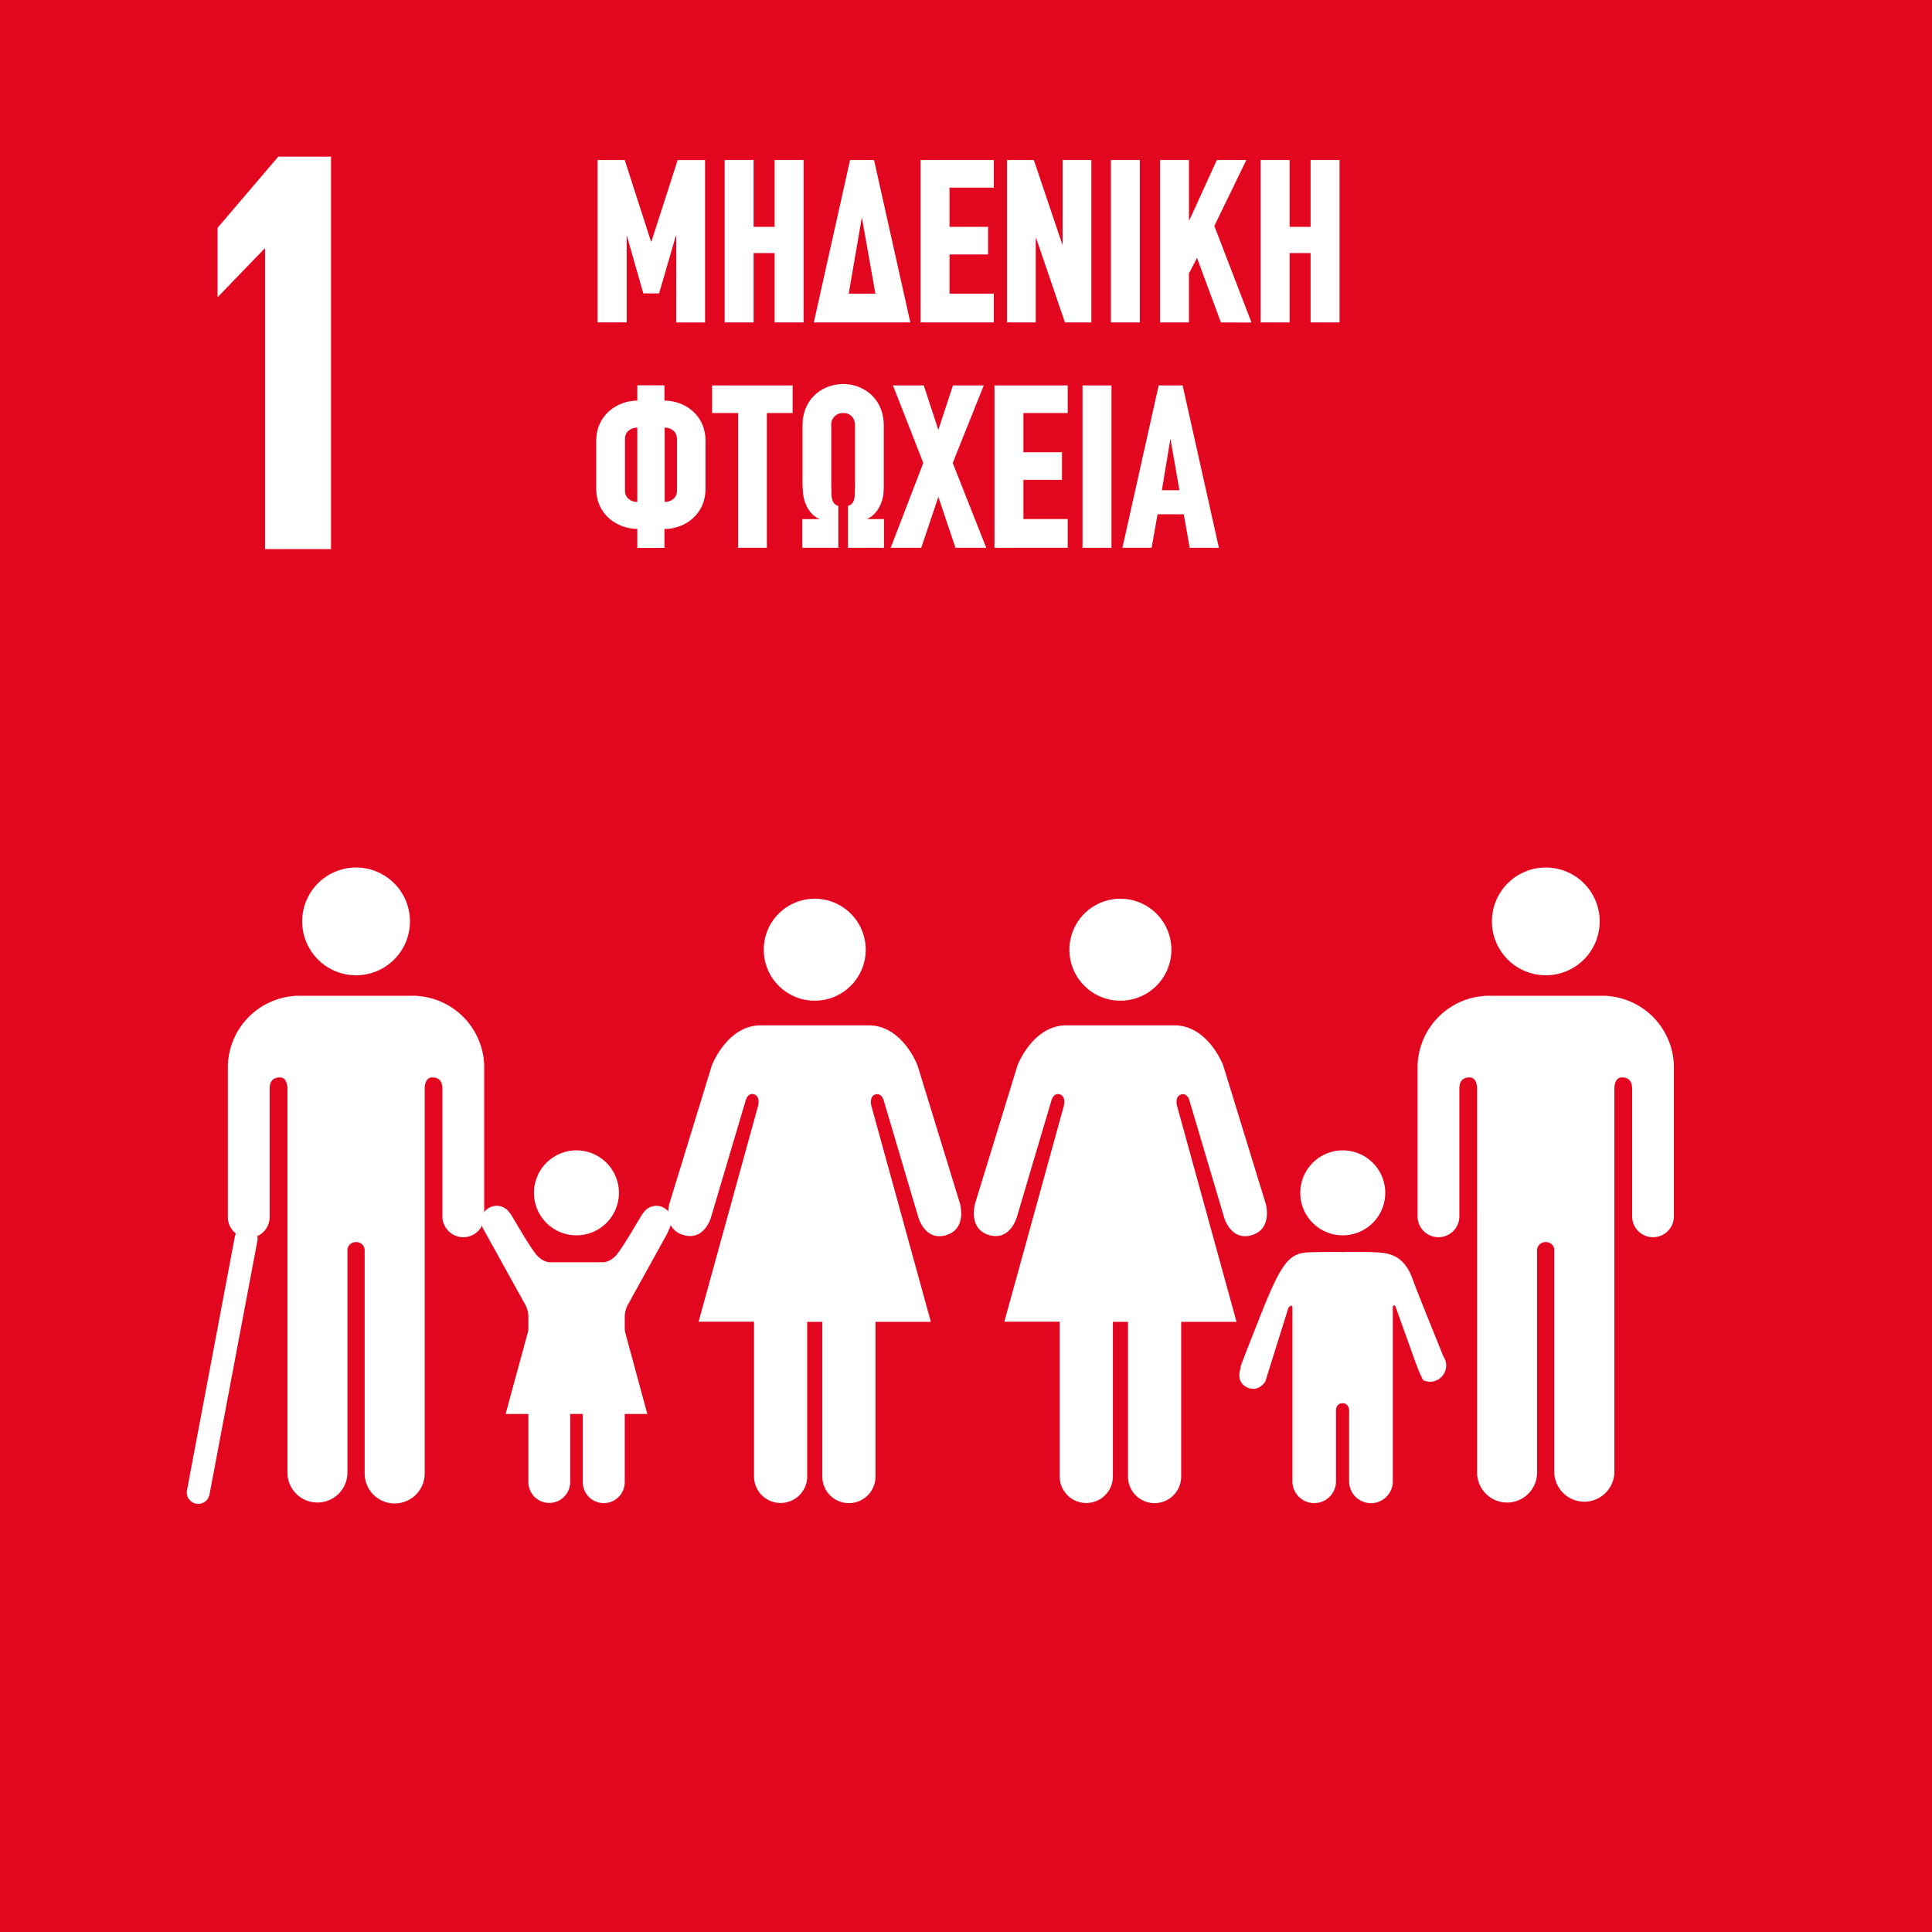 <svg id="ENGLISH" xmlns="http://www.w3.org/2000/svg" viewBox="0 0 720 720"><defs><style>.cls-1{fill:#e2071f;}.cls-2{fill:#fff;}.cls-3{fill:none;stroke:#fff;stroke-linecap:round;stroke-miterlimit:10;stroke-width:8.54px;}</style></defs><rect class="cls-1" x="-0.11" y="-1.08" width="720.22" height="722.16"/><path class="cls-2" d="M556,343.38a20.08,20.08,0,1,1,20.1,20.08A20.09,20.09,0,0,1,556,343.38"/><path class="cls-2" d="M599.51,371.21a26.76,26.76,0,0,1,24.31,26.67v55.68a7.79,7.79,0,0,1-15.57,0V405.74c0-1.79-.52-4.22-3.8-4.22-2.26,0-2.74,2.4-2.82,3.93V548.77a11.2,11.2,0,0,1-22.39,0V466.18a3,3,0,0,0-3.17-3.28h0a3.09,3.09,0,0,0-3.24,3.28v82.59a11.18,11.18,0,1,1-22.36,0V405.45c-.07-1.53-.56-3.93-2.81-3.93-3.3,0-3.8,2.43-3.8,4.22v47.82a7.79,7.79,0,0,1-15.57,0V397.88a26.77,26.77,0,0,1,24.34-26.67,10.79,10.79,0,0,1,1.47-.12H598a11.58,11.58,0,0,1,1.52.12"/><path class="cls-2" d="M436.54,353.93a19,19,0,1,0-19,19,19,19,0,0,0,19-19"/><path class="cls-2" d="M379.21,397,363.4,448.47s-2.81,9.44,5.19,11.79S379,453.41,379,453.41l12.75-43s.69-3.31,3.17-2.59,1.56,4.25,1.56,4.25l-22.19,80.49h20.63v57.66a9.91,9.91,0,0,0,19.82,0V492.61h5.63v57.66a9.91,9.91,0,0,0,19.82,0V492.61h20.63l-22.17-80.49s-.94-3.54,1.54-4.25,3.18,2.59,3.18,2.59l12.75,43s2.42,9.21,10.37,6.85,5.19-11.79,5.19-11.79L455.84,397s-5.64-14.88-18.16-14.88h-40.3c-12.51,0-18.17,14.88-18.17,14.88"/><path class="cls-2" d="M322.63,353.93a19,19,0,1,0-19,19,19,19,0,0,0,19-19"/><path class="cls-2" d="M265.3,397l-15.8,51.46s-2.83,9.44,5.18,11.79,10.37-6.85,10.37-6.85l12.75-43s.7-3.31,3.18-2.59,1.55,4.25,1.55,4.25l-22.18,80.49H281v57.66a9.91,9.91,0,0,0,19.82,0V492.61h5.63v57.66a9.91,9.91,0,0,0,19.82,0V492.61h20.63l-22.17-80.49s-.94-3.54,1.54-4.25,3.18,2.59,3.18,2.59l12.73,43s2.43,9.21,10.39,6.85,5.18-11.79,5.18-11.79L341.92,397s-5.63-14.88-18.15-14.88h-40.3C271,382.13,265.3,397,265.3,397"/><path class="cls-2" d="M500.41,460.37a15.83,15.83,0,1,0-15.83-15.84,15.81,15.81,0,0,0,15.83,15.84"/><path class="cls-2" d="M462.46,509.55c-.78,1.85-1.41,5.78,2.3,7.49,4.36,2,6.79-2.21,6.79-2.21l8.6-27.45s1.5-1.83,1.5.07v64.6h0a8.12,8.12,0,0,0,16.24,0V526.56s-.47-3.61,2.43-3.61,2.46,3.61,2.46,3.61v25.49a8.14,8.14,0,0,0,16.28,0v-64.6c0-1.9,1-.55,1-.55l6.74,18.79s2.93,8.4,3.83,8.77a6,6,0,0,0,7.85-3.24,5.93,5.93,0,0,0-.64-5.78l0-.06c-.19-.61-10.08-24.85-11.24-28.26-3.57-10.42-10.07-10.33-16.32-10.5s-10,0-10,0-4-.16-12.26.08-10.85,4.49-20,27.9c-1.3,3.37-5.69,14.28-5.75,14.94Z"/><path class="cls-2" d="M152.78,343.38a20.08,20.08,0,1,0-20.1,20.08,20.09,20.09,0,0,0,20.1-20.08"/><path class="cls-2" d="M109.23,371.21a26.78,26.78,0,0,0-24.32,26.67v55.68a7.79,7.79,0,0,0,15.58,0V405.74c0-1.79.52-4.22,3.8-4.22,2.27,0,2.74,2.4,2.83,3.93V548.77a11.18,11.18,0,1,0,22.36,0V466.18a3.07,3.07,0,0,1,3.2-3.28h0a3.06,3.06,0,0,1,3.22,3.28v82.59a11.19,11.19,0,1,0,22.37,0V405.45c.06-1.53.57-3.93,2.82-3.93,3.3,0,3.79,2.43,3.79,4.22v47.82a7.79,7.79,0,0,0,15.57,0V397.88a26.76,26.76,0,0,0-24.33-26.67,10.79,10.79,0,0,0-1.47-.12h-43.9a11.46,11.46,0,0,0-1.53.12"/><line class="cls-3" x1="91.72" y1="461.65" x2="73.88" y2="556.18"/><path class="cls-2" d="M190,452.08a5.77,5.77,0,0,0-10.66,3,10.51,10.51,0,0,0,.57,2.54l16,28.88a10.28,10.28,0,0,1,1,3.81v62h0a7.79,7.79,0,1,0,15.58,0V527.89s-.44-3.46,2.36-3.46,2.35,3.46,2.35,3.46v24.47a7.81,7.81,0,0,0,15.62,0v-62a10.28,10.28,0,0,1,1-3.81l14.75-26.67s1.8-3.83,1.8-4.75a5.77,5.77,0,0,0-5.77-5.75,5.7,5.7,0,0,0-4.88,2.71l-.07,0c-.46.4-7.85,13.56-10.28,16-2.59,2.59-4.89,2.31-4.89,2.31H205.24s-2.33.28-4.9-2.31-9.82-15.6-10.29-16Z"/><path class="cls-2" d="M214.82,460.37A15.83,15.83,0,1,0,199,444.53a15.82,15.82,0,0,0,15.83,15.84"/><polygon class="cls-2" points="214.84 482.59 232.74 495.64 241.24 526.95 214.84 526.95 188.43 526.95 196.95 495.64 214.84 482.59"/><polygon class="cls-2" points="98.55 92.67 98.77 92.67 98.77 204.64 123.36 204.64 123.36 58.36 103.72 58.36 81.08 84.9 81.08 110.57 81.29 110.57 98.55 92.67"/><path class="cls-2" d="M252,120.16V88h-.17l-6.2,21.34h-5.87l-6.12-21.42h-.09v32.22H222.71V59.63h10.11L242.6,90h.17l9.78-30.35h10.2v60.53Z"/><path class="cls-2" d="M288.67,120.16V94.31h-7.82v25.85h-10.8V59.63h10.8V84.54h7.82V59.63h10.8v60.53Z"/><path class="cls-2" d="M303.29,120.16,316.8,59.63h8.93l13.52,60.53Zm17.94-38.94h-.09l-4.85,28.23h9.95Z"/><path class="cls-2" d="M343.07,120.16V59.63h27.29V69.92h-16.5V84.54h14.37V94.82H353.86v14.63h16.5v10.71Z"/><path class="cls-2" d="M396.88,120.16,386.16,88.79H386v31.37H375.28V59.63h10L395.85,91H396V59.63h10.72v60.53Z"/><path class="cls-2" d="M414,120.16V59.63h10.79v60.53Z"/><path class="cls-2" d="M455,120.16,446.09,96.1l-3,5.78v18.28H432.32V59.63h10.79V82.16l.26-.34,10.11-22.19h11L452.55,84.2l13.85,36Z"/><path class="cls-2" d="M488.42,120.16V94.31H480.6v25.85H469.8V59.63h10.8V84.54h7.82V59.63h10.79v60.53Z"/><path class="cls-2" d="M262.92,182.14c0,9.78-7.91,15-15.3,15v7.06H237.5V197.1c-7.31,0-15.3-5.18-15.3-15V164.29c0-9.78,8-15,15.3-15v-5.7h10.12v5.7c7.39,0,15.3,5.18,15.3,15ZM237.5,159.36c-2.29,0-4.59,1.44-4.59,4.16v19.39c0,2.72,2.3,4.16,4.59,4.16Zm14.79,4.16c0-2.72-2.29-4.16-4.59-4.16v27.71c2.3,0,4.59-1.44,4.59-4.16Z"/><path class="cls-2" d="M285.78,153.92v50.24H275.07V153.92h-9.69V143.63h30v10.29Z"/><path class="cls-2" d="M316,204.16V188.52c1.79-.34,2.47-2.13,2.55-4.08,0-1.28.09-2.73.09-4.51V158.59c0-3.14-2-4.67-4.34-4.67a4.29,4.29,0,0,0-4.51,4.67v21.34c0,1.78.09,3.23.09,4.51.09,1.95.77,3.74,2.55,4.08v15.64H299V193.45h6.54c-2.8-1-5.44-4.17-6.2-9a53.14,53.14,0,0,1-.26-6.64V158.59c0-10.28,7.74-15.47,15.22-15.47,7.31,0,15.05,5.19,15.05,15.47v22.7c0,1.11-.09,2.21-.17,3.15-.77,4.84-3.49,8-6.21,9h6.46v10.71Z"/><path class="cls-2" d="M356.08,204.16l-6.38-19-6.38,19H331.93l12.16-31.63-11.31-28.9h11.48l5.44,16.58,5.44-16.58h11.48l-11.57,28.9,12.5,31.63Z"/><path class="cls-2" d="M370.61,204.16V143.63H397.9v10.29H381.4v14.62h14.37v10.28H381.4v14.63h16.5v10.71Z"/><path class="cls-2" d="M403.42,204.16V143.63h10.79v60.53Z"/><path class="cls-2" d="M443.37,204.16l-2.21-12.5h-9.78l-2.21,12.5H418.29l13.52-60.53h8.92l13.52,60.53Zm-7.14-40.47h-.09l-3.14,19h6.54Z"/></svg>